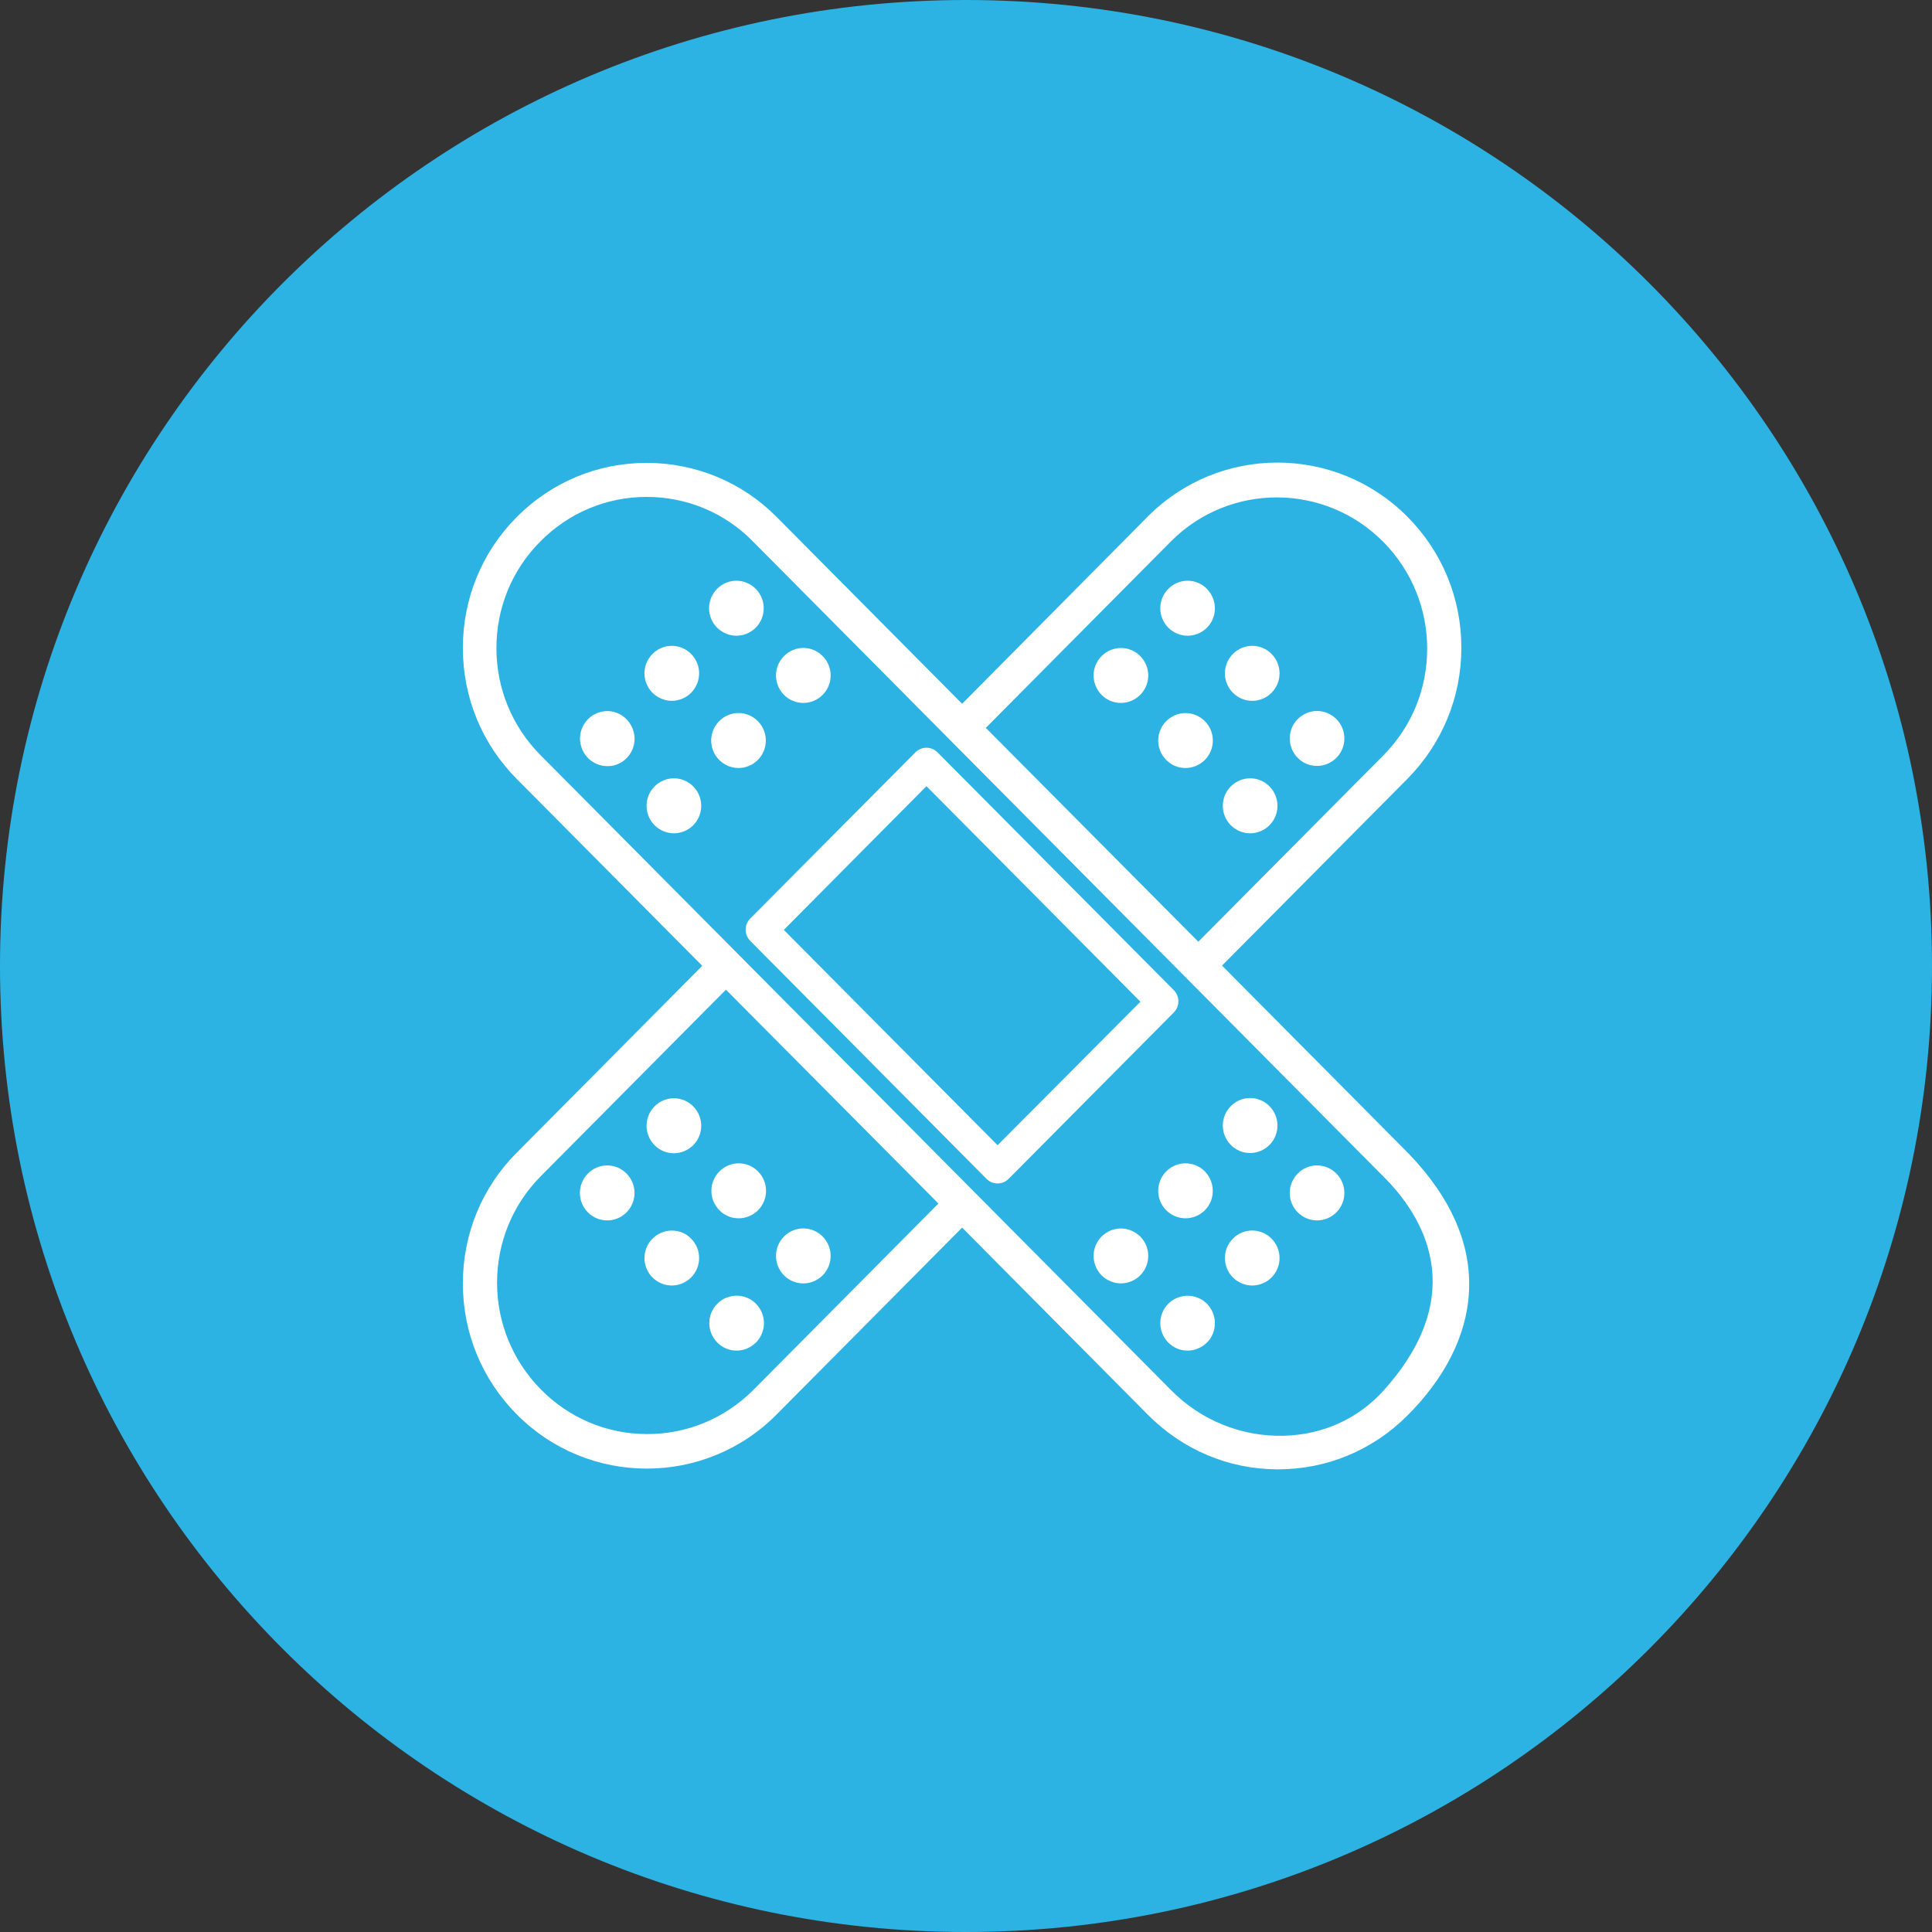 <svg width="100" height="100" viewBox="0 0 100 100" fill="none" xmlns="http://www.w3.org/2000/svg">
<rect x="0" y="0" width="100" height="100" fill="#333333" stroke="none"/>
<path d="M0 50C0 22.386 22.386 0 50 0V0C77.614 0 100 22.386 100 50V50C100 77.614 77.614 100 50 100V100C22.386 100 0 77.614 0 50V50Z" fill="#2CB3E3"/>
<g clip-path="url(#clip0)">
<path d="M34.772 63.694C34.392 63.694 34.045 63.847 33.773 64.11C33.219 64.668 33.219 65.564 33.773 66.122C34.045 66.396 34.414 66.538 34.772 66.538C35.13 66.538 35.499 66.396 35.771 66.122C36.325 65.564 36.325 64.668 35.771 64.11C35.51 63.836 35.152 63.694 34.772 63.694Z" fill="white"/>
<path d="M37.129 67.479C36.575 68.036 36.575 68.933 37.129 69.491C37.4 69.764 37.748 69.907 38.128 69.907C38.508 69.907 38.855 69.754 39.127 69.491C39.68 68.933 39.68 68.036 39.127 67.479C38.573 66.921 37.672 66.932 37.129 67.479Z" fill="white"/>
<path d="M30.43 60.741C29.876 61.299 29.876 62.196 30.43 62.753C30.701 63.027 31.07 63.169 31.429 63.169C31.787 63.169 32.156 63.027 32.428 62.753C32.981 62.196 32.981 61.299 32.428 60.741C31.874 60.183 30.984 60.183 30.43 60.741Z" fill="white"/>
<path d="M37.237 62.644C37.508 62.917 37.856 63.059 38.236 63.059C38.616 63.059 38.963 62.906 39.235 62.644C39.788 62.086 39.788 61.189 39.235 60.631C38.681 60.074 37.791 60.074 37.237 60.631C36.683 61.189 36.683 62.086 37.237 62.644Z" fill="white"/>
<path d="M41.58 66.429C41.938 66.429 42.307 66.286 42.579 66.013C43.133 65.455 43.133 64.558 42.579 64.001C42.025 63.443 41.135 63.443 40.581 64.001C40.027 64.558 40.027 65.455 40.581 66.013C40.852 66.286 41.211 66.429 41.58 66.429Z" fill="white"/>
<path d="M33.882 57.264C33.328 57.822 33.328 58.718 33.882 59.276C34.154 59.55 34.501 59.692 34.881 59.692C35.261 59.692 35.609 59.539 35.88 59.276C36.434 58.718 36.434 57.822 35.88 57.264C35.326 56.706 34.436 56.706 33.882 57.264Z" fill="white"/>
<path d="M63.816 33.847C63.263 34.405 63.263 35.302 63.816 35.859C64.088 36.133 64.457 36.275 64.815 36.275C65.174 36.275 65.543 36.133 65.814 35.859C66.368 35.302 66.368 34.405 65.814 33.847C65.271 33.289 64.37 33.289 63.816 33.847Z" fill="white"/>
<path d="M68.171 36.8C67.791 36.8 67.443 36.953 67.172 37.216C66.618 37.774 66.618 38.671 67.172 39.228C67.443 39.502 67.791 39.644 68.171 39.644C68.551 39.644 68.898 39.491 69.169 39.228C69.723 38.671 69.723 37.774 69.169 37.216C68.898 36.953 68.54 36.8 68.171 36.8Z" fill="white"/>
<path d="M60.472 30.477C59.918 31.035 59.918 31.932 60.472 32.49C60.743 32.763 61.113 32.905 61.471 32.905C61.829 32.905 62.198 32.763 62.47 32.49C62.741 32.216 62.882 31.866 62.882 31.483C62.882 31.101 62.73 30.751 62.47 30.477C61.916 29.919 61.026 29.919 60.472 30.477Z" fill="white"/>
<path d="M61.363 36.908C60.983 36.908 60.635 37.061 60.364 37.324C59.81 37.881 59.81 38.778 60.364 39.336C60.635 39.609 60.983 39.752 61.363 39.752C61.743 39.752 62.09 39.599 62.362 39.336C62.915 38.778 62.915 37.881 62.362 37.324C62.09 37.061 61.743 36.908 61.363 36.908Z" fill="white"/>
<path d="M63.708 40.703C63.154 41.261 63.154 42.158 63.708 42.716C63.98 42.989 64.349 43.132 64.707 43.132C65.065 43.132 65.434 42.989 65.706 42.716C66.26 42.158 66.26 41.261 65.706 40.703C65.163 40.146 64.262 40.146 63.708 40.703Z" fill="white"/>
<path d="M58.019 33.54C57.639 33.54 57.291 33.693 57.02 33.956C56.466 34.514 56.466 35.41 57.02 35.968C57.291 36.242 57.639 36.384 58.019 36.384C58.398 36.384 58.746 36.231 59.017 35.968C59.571 35.41 59.571 34.514 59.017 33.956C58.746 33.682 58.398 33.54 58.019 33.54Z" fill="white"/>
<path d="M72.915 59.713C72.893 59.691 72.871 59.669 72.85 59.648L63.252 49.979L72.85 40.31C74.641 38.495 75.64 36.089 75.64 33.529C75.64 30.97 74.652 28.564 72.85 26.748C69.136 23.008 63.099 23.008 59.397 26.748L49.799 36.428L40.201 26.759C38.41 24.954 36.01 23.959 33.469 23.959C30.929 23.959 28.54 24.954 26.738 26.77C24.946 28.575 23.958 30.981 23.958 33.54C23.958 36.099 24.946 38.506 26.749 40.321L36.347 49.99L26.749 59.658C24.946 61.463 23.958 63.869 23.958 66.429C23.958 68.988 24.946 71.394 26.749 73.21C30.462 76.95 36.499 76.95 40.201 73.21L49.799 63.541L59.397 73.21C61.189 75.025 63.566 76.043 66.107 76.053C66.118 76.053 66.14 76.053 66.15 76.053C68.669 76.053 71.047 75.069 72.839 73.275C74.793 71.329 75.9 69.13 76.031 66.932C76.183 64.449 75.13 62.021 72.915 59.713ZM48.572 62.294L38.974 71.963C37.498 73.428 35.543 74.238 33.459 74.227C31.385 74.216 29.43 73.385 27.976 71.897C26.532 70.421 25.728 68.463 25.728 66.396C25.728 64.329 26.521 62.371 27.976 60.894L37.574 51.226L48.572 62.294ZM71.612 71.974C70.298 73.439 68.452 74.271 66.433 74.314C64.272 74.369 62.155 73.516 60.624 71.963L27.976 39.085C26.51 37.609 25.695 35.64 25.695 33.551C25.695 31.462 26.499 29.493 27.976 28.017C29.441 26.54 31.396 25.72 33.469 25.72C35.543 25.72 37.498 26.529 38.963 28.017L71.612 60.905C73.577 62.852 76.183 66.899 71.612 71.974ZM51.026 37.675L60.624 28.006C63.675 24.965 68.604 24.998 71.623 28.072C73.067 29.548 73.87 31.506 73.87 33.573C73.87 35.651 73.078 37.598 71.623 39.075L62.025 48.743L51.026 37.675Z" fill="white"/>
<path d="M34.772 36.275C35.13 36.275 35.499 36.133 35.771 35.859C36.325 35.302 36.325 34.405 35.771 33.847C35.217 33.289 34.327 33.289 33.773 33.847C33.219 34.405 33.219 35.302 33.773 35.859C34.055 36.133 34.414 36.275 34.772 36.275Z" fill="white"/>
<path d="M31.07 36.855C30.321 37.052 29.865 37.84 30.071 38.594C30.234 39.229 30.809 39.655 31.439 39.655C31.558 39.655 31.678 39.644 31.797 39.612C32.546 39.415 33.002 38.627 32.796 37.873C32.59 37.107 31.819 36.648 31.07 36.855Z" fill="white"/>
<path d="M38.116 32.905C38.474 32.905 38.844 32.763 39.115 32.49C39.669 31.932 39.669 31.035 39.115 30.477C38.561 29.919 37.671 29.919 37.117 30.477C36.563 31.035 36.563 31.932 37.117 32.49C37.4 32.763 37.758 32.905 38.116 32.905Z" fill="white"/>
<path d="M39.224 37.324C38.67 36.766 37.78 36.766 37.226 37.324C36.673 37.882 36.673 38.778 37.226 39.336C37.498 39.61 37.867 39.752 38.225 39.752C38.584 39.752 38.953 39.61 39.224 39.336C39.778 38.778 39.778 37.882 39.224 37.324Z" fill="white"/>
<path d="M33.882 40.703C33.328 41.261 33.328 42.158 33.882 42.716C34.154 42.989 34.523 43.132 34.881 43.132C35.239 43.132 35.609 42.989 35.88 42.716C36.434 42.158 36.434 41.261 35.88 40.703C35.326 40.146 34.436 40.146 33.882 40.703Z" fill="white"/>
<path d="M41.58 36.384C41.938 36.384 42.307 36.242 42.579 35.968C43.133 35.411 43.133 34.514 42.579 33.956C42.025 33.398 41.135 33.398 40.581 33.956C40.027 34.514 40.027 35.411 40.581 35.968C40.852 36.242 41.211 36.384 41.58 36.384Z" fill="white"/>
<path d="M63.816 64.11C63.263 64.668 63.263 65.564 63.816 66.122C64.088 66.396 64.457 66.538 64.815 66.538C65.174 66.538 65.543 66.396 65.814 66.122C66.368 65.564 66.368 64.668 65.814 64.11C65.26 63.552 64.37 63.552 63.816 64.11Z" fill="white"/>
<path d="M60.472 67.479C59.918 68.037 59.918 68.933 60.472 69.491C60.743 69.765 61.091 69.907 61.471 69.907C61.851 69.907 62.198 69.754 62.47 69.491C62.741 69.229 62.882 68.868 62.882 68.485C62.882 68.102 62.73 67.752 62.47 67.479C61.916 66.932 61.026 66.932 60.472 67.479Z" fill="white"/>
<path d="M67.172 60.741C66.618 61.299 66.618 62.196 67.172 62.753C67.443 63.027 67.812 63.169 68.171 63.169C68.529 63.169 68.898 63.027 69.169 62.753C69.723 62.196 69.723 61.299 69.169 60.741C68.616 60.183 67.715 60.183 67.172 60.741Z" fill="white"/>
<path d="M61.363 63.059C61.721 63.059 62.09 62.917 62.362 62.644C62.633 62.37 62.774 62.02 62.774 61.638C62.774 61.255 62.622 60.905 62.362 60.631C61.808 60.074 60.917 60.074 60.364 60.631C59.81 61.189 59.81 62.086 60.364 62.644C60.635 62.917 61.004 63.059 61.363 63.059Z" fill="white"/>
<path d="M58.019 63.585C57.639 63.585 57.291 63.738 57.02 64C56.466 64.558 56.466 65.455 57.02 66.013C57.291 66.286 57.66 66.428 58.019 66.428C58.377 66.428 58.746 66.286 59.017 66.013C59.571 65.455 59.571 64.558 59.017 64C58.746 63.738 58.388 63.585 58.019 63.585Z" fill="white"/>
<path d="M64.707 59.68C65.065 59.68 65.434 59.538 65.706 59.264C66.26 58.706 66.26 57.809 65.706 57.252C65.152 56.694 64.262 56.694 63.708 57.252C63.154 57.809 63.154 58.706 63.708 59.264C63.99 59.548 64.349 59.68 64.707 59.68Z" fill="white"/>
<path d="M48.529 38.944C48.377 38.79 48.17 38.703 47.953 38.703C47.736 38.703 47.53 38.79 47.378 38.944L38.833 47.54C38.681 47.693 38.594 47.901 38.594 48.12C38.594 48.339 38.681 48.546 38.833 48.7L51.059 61.015C51.211 61.168 51.417 61.255 51.634 61.255C51.851 61.255 52.057 61.168 52.209 61.015L60.754 52.407C60.906 52.254 60.993 52.046 60.993 51.828C60.993 51.609 60.906 51.401 60.754 51.248L48.529 38.944ZM51.634 59.276L40.57 48.131L47.953 40.693L59.028 51.849L51.634 59.276Z" fill="white"/>
</g>
<defs>
<clipPath id="clip0">
<rect width="52.083" height="52.083" fill="white" transform="translate(23.958 23.958)"/>
</clipPath>
</defs>
</svg>
